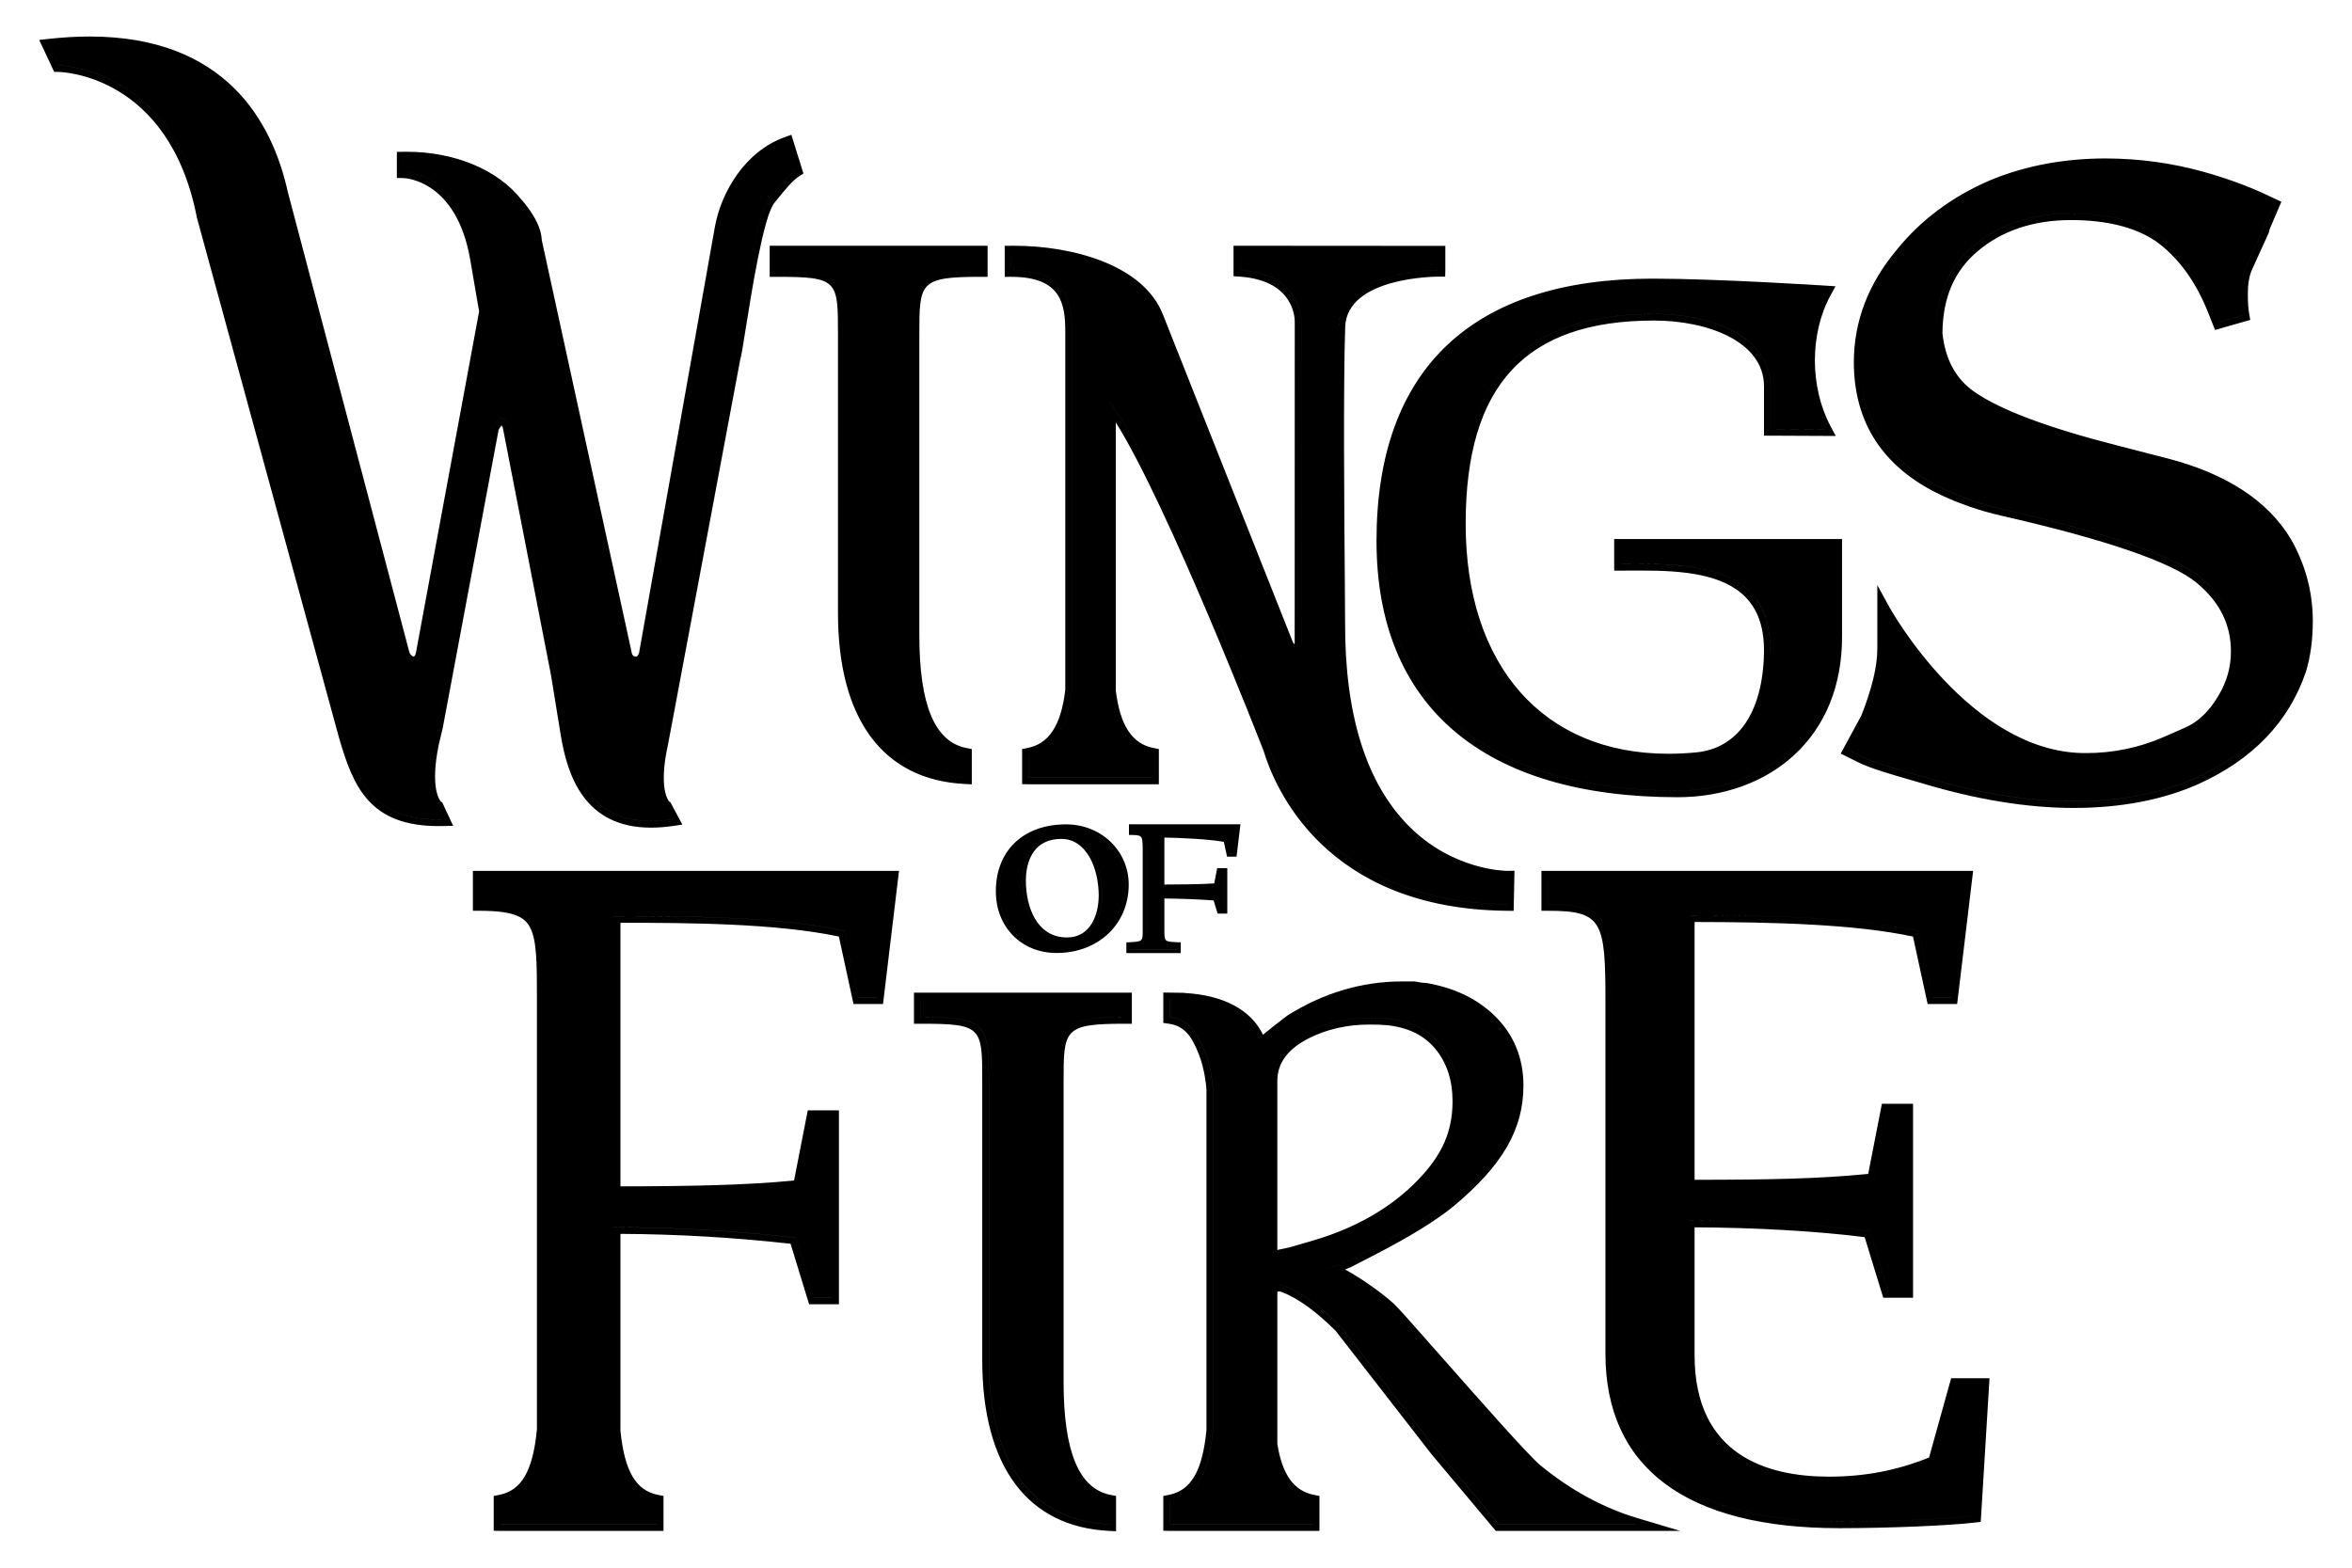 <?xml version="1.0" encoding="UTF-8"?>
<svg width="600" height="400" version="1.1" xmlns="http://www.w3.org/2000/svg">
 <path d="m394.9 223.87v6.836c15.307 0 16.332 4.082 16.332 24.703v89.955c0 34.498 29.803 42.869 57.98 42.869 12.046 0 27.562-0.608 34.501-1.427l2.045-33.48h-6.738l-5.512 19.802c-9.391 3.881-18.171 5.306-26.951 5.306-21.638 0-35.93-9.796-35.93-32.66v-34.304c15.104 0 32.255 0.819 46.343 2.658l4.698 15.31h4.695v-46.139h-4.903l-3.47 17.764c-13.883 1.429-26.743 1.631-47.363 1.631v-69.126c19.191 0 42.462 0.311 58.796 3.984l3.673 16.945h4.698l3.673-30.624zm-272.59 0v6.836c16.54 0 16.336 5.306 16.336 24.908v109.39l-0.018-3e-3c-0.991 9.981-3.812 16.67-11.008 18.061v5.825h9e-3v0.04h39.956v-0.04h9e-3v-5.825c-7.156-1.385-9.983-8.004-10.99-17.893-9e-3 -0.926-0.012-1.87 6e-3 -2.868v-49.164c16.536 0 32.051 1.024 46.343 2.658l4.693 15.31h4.698v-46.139h-4.899l-3.472 17.761c-13.475 1.429-29.807 1.631-47.363 1.631v-70.596c19.189 0 42.464 0.11 58.796 3.783l3.675 16.945h4.693l3.678-30.624zm235.37 28.21c-9.95 0-19.397 2.807-28.329 8.42-3.7 2.812-6.313 4.915-7.847 6.315-2.275-7.427-9.556-11.368-19.936-11.818l-0.02-0.016-3.105-0.043v0.043h-6e-3v4.561c5.165 0.736 7.29 4.597 8.99 8.941 0 3e-3 0.523 1.494 0.553 1.584 0.318 1.007 0.586 2.06 0.812 3.143 0.423 2.078 0.655 4.282 0.655 4.95v86.845c-0.989 9.981-3.809 16.67-11.008 18.061v5.825h0.012v0.04h36.471v-0.04h6e-3v-5.825c-6.651-1.286-9.563-6.979-10.744-14.513v-39.288c0-0.512 0.315-0.893 0.957-1.152 0.769-0.38 1.595-0.38 2.49 0 4.335 1.66 9.12 5.103 14.357 10.335l24.499 31.534 15.887 18.949h34.832c-8.943-2.673-17.379-7.261-25.298-13.764-5.111-4.203-34.8-38.889-37.482-41.312-4.337-3.827-9.509-7.275-15.502-10.337l2.49-0.763 2.485-0.96 5.55-2.87c9.192-4.72 15.949-8.867 20.289-12.442 11.485-9.572 17.231-18.294 17.231-29.523 0-6.635-2.3-12.185-6.894-16.654-4.21-4.082-9.699-6.7-16.46-7.849-0.64 0-1.597-0.123-2.874-0.378zm-33.496 23.732c0-5.23 3.011-9.38 9.033-12.44 4.872-2.425 10.247-3.637 16.146-3.637 2.045 0 3.646 0.065 4.803 0.19 5.76 0.642 10.212 2.872 13.35 6.697 3.141 3.832 4.709 8.617 4.709 14.359 0 9.697-3.973 16.506-11.912 23.781-6.664 6.002-14.99 10.464-24.982 13.399l-5.959 1.722-2.689 0.575-2.499 0.573zm-89.346-20.866v4.581c17.048 0 17.415 1.834 17.415 16.498v70.934c0 23.094 8.61 40.876 30.792 41.974v-5.865c-11.364-2.201-13.384-17.41-13.384-30.429v-76.613c0-14.478 0.919-16.498 17.412-16.498v-4.581zm117.99-116.95c0 46.513 33.147 63.731 75.141 63.731 22.222 0 40.272-14.122 40.272-39.171v-23.352h-54.785v4.709c14.312 0 38.715-1.579 38.212 22.783-0.353 17.137-8.185 25.908-18.802 26.933-38.65 3.733-60.642-22.112-60.642-59.966 0-33.333 13.567-53.559 49.73-53.559 15.813 0 29.722 6.402 29.722 18.455v10.921l13.842 0.06c-5.328-9.948-5.885-24.289 0-35.006 0 0-27.371-1.776-43.945-1.776-45.198 0-68.746 22.488-68.746 65.239m155.54-90.482c-9.485 4.064-17.357 9.957-23.356 17.453-6.917 8.304-10.42 17.531-10.42 27.43 0 14.755 7.125 25.638 21.195 32.36 4.774 2.237 9.843 3.977 15.059 5.17 27.069 6.174 44.11 12.068 50.645 17.522 6.252 5.232 9.294 11.364 9.294 18.764 0 4.333-1.119 8.306-3.434 12.165-2.546 4.324-5.586 7.205-9.301 8.818l-5.375 2.364c-6.449 2.821-13.625 4.375-21.323 4.255-30.212-0.481-50.77-38.006-50.77-38.006v9.76c0 4.666-1.423 10.621-4.226 17.69l-4.49 8.288 2.942 1.465c3.317 1.646 9.599 3.371 15.594 5.114 13.862 4.205 26.846 6.34 38.581 6.34 11.719 0 22.141-1.968 31-5.877 13.551-6.085 22.522-15.406 26.7-27.794 1.089-3.59 1.644-7.74 1.644-12.326 0-7.131-1.808-13.889-5.404-20.142-5.579-9.306-15.784-15.943-30.338-19.732l-13.346-3.447c-17.482-4.476-29.74-9.095-36.429-13.739-5.232-3.61-8.167-8.937-8.957-16.272 0.036-9.648 3.185-16.967 9.628-22.374 6.548-5.503 14.914-8.292 24.859-8.292 9.221 0 16.744 1.866 22.28 5.494 6.053 4.246 10.816 10.626 14.149 18.954l1.291 3.246 6.073-1.743c-0.251-1.369-0.378-3.203-0.378-5.451 0-2.821 0.405-5.118 1.221-6.874l4.21-9.294 0.219-0.895 2.407-5.604-2.787-1.304c-4.436-2.069-9.597-3.935-15.341-5.561-7.99-2.217-16.24-3.344-24.524-3.344-10.415 0-20.092 1.819-28.794 5.422m-495.86-35.939 2.389 5.087s29.521 0.391 36.95 38.415l36.156 132.36c3.613 12.661 7.268 22.05 24.998 21.638l-1.47-3.154s-3.993-2.729-1.259-16.173l1.049-4.409 14.283-76.253c0.631-1.262 1.47-2.315 2.313-2.315h0.208c0.631 0 1.051 0.635 1.68 1.472l12.397 63.65 2.519 15.545c2.521 14.914 9.315 24.157 26.752 21.638l-1.682-3.154s-3.991-2.729-1.049-16.173l0.839-4.409 17.645-94.109c0.841-2.105 4.834-35.505 9.035-40.547 1.89-2.308 4.411-5.671 6.722-7.143l-2.181-7.004c-9.456 3.362-15.328 13.308-16.8 21.71l-19.325 108.6c-0.568 1.828-1.324 2.308-2.523 2.313-1.049 0-2.369-0.459-2.727-2.734l-22.897-105.03c0-4.199-4.836-9.453-4.836-9.453-5.668-7.14-16.169-11.762-28.774-11.552v3.362s14.914 0.208 18.694 22.264l2.311 13.446-16.173 87.387c-0.378 1.906-1.474 2.313-2.313 2.313-1.051 0-2.317-0.964-2.731-2.734l-30.899-117.02c-3.745-16.976-14.907-38.429-48.949-38.431-3.239 0-6.682 0.197-10.35 0.604m303.85 57.322c16.305 1.112 15.618 13.475 15.618 13.475l-0.018 75.645v6.478c-0.235 0.501-0.7 1.671-1.64 1.671-1.168 0-1.87-1.335-2.105-1.841l-33.008-83.242c-4.445-11.704-21.533-16.885-37.218-16.717v4.579c14.75-0.02 15.451 9.127 15.451 15.647v91.556c-0.982 8.319-3.807 14.941-11.006 16.334v5.901h4e-3v0.043h31.525v-0.043h6e-3v-5.901c-7.152-1.387-9.981-7.914-10.988-16.166v-73.871c12.773 15.88 40.923 88.467 40.923 88.467 5.91 19.77 24.7 39.493 60.608 39.791l0.136-6.836s-43.448 0.832-43.173-65.142c4e-3 -8.543-0.629-56.016 0.025-75.356 0.494-14.643 25.546-14.473 25.546-14.473v-4.496l-50.687-0.038zm-118.33-4.534v4.583c17.05 0 17.415 1.834 17.415 16.495v70.934c0 23.097 8.617 40.878 30.796 41.974v-5.865c-11.366-2.197-13.384-17.412-13.384-30.427v-76.616c0-14.478 0.915-16.495 17.415-16.495v-4.583zm116.69 153.36h-1.011l-0.79-3.644c-3.508-0.785-12.581-1.228-16.706-1.228v13.666c3.774 0 11.355-0.045 14.249-0.353l0.745-3.816h1.054v9.912h-1.009l-1.007-3.288c-3.074-0.351-10.478-0.57-14.032-0.57v8.887c0 3.467 0.177 3.772 4.167 3.948v1.096h-12.194v-1.096c3.904-0.217 4.165-0.394 4.165-3.948v-19.741c0-4.212 0.047-5.353-3.51-5.353v-1.051h26.667zm-43.908-4.519c-7.261 0-9.934 5.478-9.934 11.462 0 6.879 2.801 15.35 11.335 15.35 6.114 0 8.916-5.606 8.916-11.527 0-8.152-3.821-15.285-10.317-15.285m-1.273 29.105c-8.409 0-14.65-6.114-14.65-14.905 0-9.552 6.306-16.243 17.07-16.243 8.532 0 15.155 6.371 15.155 14.527 0 9.742-7.324 16.621-17.576 16.621m233.82-20.113h-110.13v10.18h1.671c13.844 0 14.661 2.604 14.661 23.034v89.95c0 29.143 20.627 44.544 59.653 44.544 12.599 0 27.839-0.633 34.697-1.438l1.389-0.166 0.085-1.396 2.042-33.48 0.107-1.774h-9.787l-0.34 1.224-5.293 19.007c-8.292 3.326-16.435 4.879-25.555 4.879-15.63 0-34.259-5.375-34.259-30.991v-32.624c15.464 0.058 31.114 0.962 43.388 2.501l4.378 14.278 0.365 1.183h7.603v-49.488h-7.95l-0.264 1.353-3.232 16.545c-12.596 1.235-24.645 1.485-44.287 1.499v-65.78c20.233 0.025 40.789 0.541 55.716 3.718l3.447 15.894 0.286 1.318h7.527l0.179-1.474 3.675-30.624zm-1.886 1.673-3.675 30.624h-4.695l-3.675-16.943c-16.334-3.678-39.607-3.986-58.796-3.986v69.126c20.62 0 33.48-0.204 47.363-1.631l3.47-17.766h4.903v46.142h-4.698l-4.693-15.31c-14.088-1.839-31.239-2.658-46.345-2.658v34.301c0 22.864 14.292 32.664 35.932 32.664 8.778 0 17.558-1.429 26.949-5.311l5.512-19.799h6.738l-2.042 33.478c-6.941 0.819-22.457 1.429-34.503 1.429-28.174 0-57.98-8.371-57.98-42.871v-89.95c0-20.622-1.022-24.707-16.334-24.707v-6.834zm-272.13-1.673h-108.7v10.18h1.673c8.784 0 11.422 1.573 12.833 4.107 1.83 3.295 1.83 9.31 1.828 18.419v109.86l-9e-3 0.076c-1.042 10.516-3.93 15.475-9.659 16.585l-1.356 0.262v8.879h9e-3l1.671 0.04h41.63v-0.04l9e-3 -1.673v-7.205l-1.356-0.262c-5.686-1.103-8.57-5.991-9.635-16.348-6e-3 -0.886-6e-3 -1.792 6e-3 -2.747v-47.513c14.368 0.063 28.953 0.908 43.395 2.521l4.371 14.261 0.365 1.183h7.606v-49.488h-7.952l-0.264 1.353-3.23 16.549c-12.08 1.197-26.53 1.476-44.289 1.494v-67.252c17.099 3e-3 39.661 0.112 55.718 3.517l3.447 15.894 0.286 1.318h7.527l0.177-1.474 3.675-30.624zm-1.886 1.673-3.673 30.624h-4.695l-3.675-16.943c-16.332-3.678-39.607-3.785-58.798-3.785v70.596c17.558 0 33.89-0.201 47.365-1.629l3.47-17.766h4.901v46.142h-4.698l-4.693-15.31c-14.292-1.633-29.807-2.658-46.345-2.658v49.164c-0.013 0.998-0.012 1.942-4e-3 2.865 1.007 9.89 3.834 16.511 10.988 17.896v5.825h-9e-3v0.04h-39.956v-0.04h-6e-3v-5.825c7.196-1.391 10.017-8.08 11.006-18.063l0.018 4e-3v-109.4c0-19.598 0.204-24.908-16.334-24.908v-6.834zm98.402 95.061v-43.12c0-4.593 2.655-8.172 8.116-10.948 4.604-2.291 9.784-3.456 15.39-3.456 1.955 0 3.51 0.06 4.624 0.181 5.355 0.595 9.357 2.588 12.234 6.096 2.877 3.505 4.333 7.979 4.333 13.294 0 8.619-3.295 15.153-11.37 22.551-6.436 5.792-14.621 10.178-24.322 13.026l-5.897 1.705-2.631 0.564zm35.051-68.525h-3.228c-10.227 0-20.059 2.919-29.217 8.677l-0.063 0.038-0.06 0.045c-2.539 1.931-4.597 3.55-6.143 4.836-3.06-6.355-10.057-10.1-20.023-10.65l-0.027-0.02-0.579-0.025-3.1-0.043-1.698-0.022v0.065l-6e-3 1.673v6.013l1.436 0.204c4.058 0.577 5.883 3.333 7.673 7.896 0.051 0.154 0.123 0.365 0.226 0.662l0.293 0.841c0.282 0.886 0.541 1.886 0.761 2.953 0.405 1.982 0.624 4.085 0.624 4.61v86.76c-1.051 10.462-3.939 15.399-9.655 16.504l-1.356 0.262v8.879h0.012l1.671 0.04h38.147v-0.04l6e-3 -1.673v-7.205l-1.356-0.262c-5.143-0.995-8.127-5.129-9.389-13.003v-38.793l0.029-0.016c0.152-0.076 0.297-0.112 0.452-0.112 0.186 0 0.398 0.051 0.638 0.152 4.132 1.581 8.74 4.908 13.757 9.905l24.432 31.454 15.925 18.994 0.501 0.6h47.052l-10.959-3.275c-8.693-2.599-17.008-7.125-24.714-13.453-3.049-2.508-15.862-17.05-25.217-27.664-7.093-8.053-11.158-12.652-12.205-13.598-3.584-3.161-7.744-6.085-12.413-8.729l1.367-0.526 0.085-0.034 0.081-0.043 5.552-2.872c9.234-4.742 16.162-8.995 20.58-12.637 12.507-10.42 17.837-19.634 17.837-30.814 0-7.071-2.487-13.077-7.395-17.853-4.443-4.304-10.277-7.096-17.348-8.299l-0.139-0.022h-0.141c-0.371 0-1.114-0.06-2.543-0.347zm-36.724 70.625 2.499-0.573 2.691-0.575 5.959-1.722c9.992-2.935 18.316-7.4 24.978-13.399 7.943-7.272 11.916-14.082 11.916-23.783 0-5.74-1.573-10.525-4.711-14.357-3.141-3.825-7.59-6.058-13.35-6.697-1.159-0.125-2.758-0.19-4.803-0.19-5.899 0-11.276 1.212-16.149 3.637-6.022 3.06-9.031 7.212-9.031 12.44v45.22m36.559-68.952c1.273 0.255 2.232 0.38 2.872 0.38 6.76 1.15 12.25 3.767 16.46 7.847 4.595 4.469 6.892 10.019 6.892 16.654 0 11.23-5.745 19.954-17.229 29.523-4.337 3.575-11.1 7.724-20.287 12.442l-5.552 2.872-2.485 0.957-2.49 0.763c5.997 3.062 11.165 6.51 15.502 10.335 2.682 2.425 32.371 37.111 37.482 41.317 7.919 6.503 16.354 11.089 25.295 13.762h-34.832l-15.885-18.947-24.499-31.537c-5.237-5.23-10.022-8.675-14.357-10.335-0.447-0.19-0.877-0.286-1.293-0.286-0.414 0-0.812 0.096-1.197 0.286-0.642 0.259-0.957 0.64-0.957 1.15v39.29c1.183 7.534 4.094 13.225 10.744 14.513v5.825h-6e-3v0.04h-36.474v-0.04h-9e-3v-5.825c7.196-1.391 10.019-8.08 11.008-18.061v-86.845c0-0.669-0.233-2.872-0.655-4.95-0.226-1.085-0.492-2.136-0.814-3.143-0.029-0.089-0.548-1.577-0.548-1.581-1.702-4.346-3.83-8.21-8.995-8.943v-4.561h9e-3v-0.043l3.103 0.043 0.02 0.016c10.382 0.452 17.661 4.391 19.938 11.82 1.532-1.403 4.147-3.507 7.849-6.317 8.93-5.612 18.374-8.42 28.327-8.42zm-71.994 1.193h-55.584v7.926h1.673c15.741 0 15.741 0.839 15.741 14.827v70.932c0 27.112 11.5 42.614 32.382 43.647l1.756 0.087v-9.004l-1.356-0.262c-8.093-1.566-12.028-10.983-12.028-28.787v-76.613c0-13.422 0-14.827 15.741-14.827h1.673v-6.252zm-1.673 1.673v4.579c-16.495 0-17.415 2.02-17.415 16.5v76.613c0 13.019 2.02 28.23 13.384 30.429v5.865c-22.179-1.098-30.792-18.878-30.792-41.976v-70.932c0-14.661-0.367-16.5-17.415-16.5v-4.579zm134.5-183.86c-46.068 0-70.417 23.137-70.417 66.91 0 42.178 27.28 65.404 76.815 65.404 11.583 0 22.094-3.776 29.597-10.628 8.078-7.382 12.344-17.829 12.344-30.212v-25.027h-58.127v8.055h1.671c0.801 0 1.631-4e-3 2.487-0.012 0.901-4e-3 1.832-9e-3 2.785-9e-3 10.344 0 20.721 0.819 26.55 6.769 3.306 3.373 4.845 8.06 4.718 14.33-0.311 15.048-6.615 24.271-17.292 25.3-2.405 0.233-4.794 0.349-7.093 0.349-31.897 0-51.712-22.472-51.712-58.648 0-35.4 15.269-51.888 48.054-51.888 13.509 0 28.049 5.252 28.049 16.782v12.587l1.664 6e-3 13.845 0.063 2.807 0.013-1.327-2.476c-5.335-9.961-5.34-23.703-6e-3 -33.413l1.264-2.304-2.624-0.172c-0.273-0.018-27.613-1.778-44.052-1.778m0 1.673c16.574 0 43.947 1.776 43.947 1.776-5.885 10.717-5.331 25.061 0 35.008l-13.847-0.063v-10.921c0-12.053-13.905-18.455-29.72-18.455-36.16 0-49.727 20.227-49.727 53.562 0 35.418 19.249 60.322 53.385 60.322 2.347 0 4.769-0.116 7.254-0.358 10.617-1.022 18.446-9.796 18.804-26.933 0.445-21.566-18.629-22.804-32.941-22.804-1.857 0-3.628 0.02-5.272 0.02v-4.709h54.785v23.354c0 25.047-18.05 39.167-40.27 39.167-41.994 0-75.144-17.216-75.144-63.731 0-42.748 23.548-65.236 68.746-65.236m115.59-32.338c-10.637 0-20.542 1.868-29.436 5.55-9.76 4.183-17.835 10.223-24.02 17.954-7.149 8.581-10.784 18.169-10.784 28.472 0 15.455 7.449 26.85 22.146 33.867 4.892 2.295 10.071 4.074 15.408 5.293 26.812 6.116 43.616 11.896 49.942 17.178 5.852 4.892 8.697 10.61 8.697 17.477 0 4.024-1.047 7.722-3.197 11.303-2.364 4.02-5.154 6.682-8.532 8.147l-5.384 2.367c-6.246 2.731-12.909 4.116-19.804 4.116-0.273 0-0.546 0-0.819-6e-3 -28.877-0.456-49.13-36.767-49.329-37.131l-3.141-5.724v16.285c0 4.438-1.371 10.151-4.071 16.983l-4.44 8.196-0.825 1.523 1.55 0.772 2.944 1.465c3.062 1.526 8.265 3.027 13.775 4.619l2.096 0.606c14.012 4.248 27.152 6.407 39.046 6.407 11.963 0 22.62-2.024 31.675-6.02 14.001-6.288 23.287-15.974 27.608-28.792 1.154-3.801 1.734-8.111 1.734-12.86 0-7.427-1.893-14.487-5.626-20.976-5.832-9.722-16.377-16.616-31.367-20.517l-13.35-3.445c-17.296-4.427-29.369-8.968-35.892-13.496-4.794-3.311-7.489-8.21-8.241-14.985 0.056-9.08 3.009-15.949 9.033-21.003 6.239-5.246 14.24-7.905 23.783-7.905 8.89 0 16.075 1.758 21.363 5.221 5.74 4.029 10.301 10.154 13.513 18.175l1.288 3.246 0.561 1.409 1.456-0.421 6.073-1.745 1.458-0.418-0.275-1.492c-0.235-1.266-0.351-3-0.351-5.147 0-2.575 0.358-4.648 1.065-6.165l4.221-9.312 0.063-0.143 0.036-0.15 0.186-0.758 2.351-5.478 0.64-1.492-1.47-0.685-2.787-1.302c-4.503-2.1-9.749-4.002-15.592-5.653-8.147-2.264-16.547-3.409-24.98-3.409m0 1.673c8.283 0 16.533 1.125 24.524 3.344 5.745 1.626 10.905 3.492 15.341 5.561l2.787 1.302-2.405 5.604-0.219 0.895-4.212 9.297c-0.816 1.754-1.221 4.051-1.221 6.872 0 2.248 0.128 4.082 0.378 5.452l-6.073 1.745-1.291-3.25c-3.331-8.326-8.095-14.706-14.151-18.951-5.534-3.628-13.059-5.496-22.278-5.496-9.948 0-18.312 2.792-24.859 8.295-6.442 5.409-9.592 12.728-9.63 22.374 0.792 7.335 3.727 12.659 8.961 16.272 6.689 4.644 18.943 9.265 36.427 13.742l13.348 3.445c14.551 3.787 24.756 10.426 30.335 19.73 3.599 6.255 5.404 13.015 5.404 20.144 0 4.588-0.555 8.735-1.646 12.328-4.176 12.386-13.149 21.707-26.696 27.794-8.858 3.906-19.283 5.877-31.002 5.877-11.735 0-24.716-2.136-38.581-6.34-5.995-1.745-12.279-3.47-15.592-5.116l-2.944-1.465 4.49-8.286c2.803-7.071 4.226-13.024 4.226-17.692v-9.758s20.558 37.523 50.77 38.001c0.282 4e-3 0.564 6e-3 0.846 6e-3 7.378 0 14.265-1.541 20.477-4.259l5.373-2.362c3.72-1.613 6.758-4.492 9.303-8.82 2.317-3.859 3.434-7.832 3.434-12.165 0-7.4-3.042-13.534-9.295-18.761-6.534-5.454-23.575-11.35-50.642-17.524-5.221-1.192-10.288-2.933-15.059-5.17-14.075-6.72-21.197-17.603-21.197-32.36 0-9.899 3.503-19.126 10.42-27.427 6-7.498 13.869-13.386 23.356-17.453 8.704-3.604 18.377-5.422 28.794-5.422m-514.3-32.792h-5e-3c-3.344 0-6.888 0.208-10.534 0.615l-2.319 0.259 0.993 2.114 2.387 5.085 0.445 0.948 1.049 0.013c1.148 0.02 28.266 0.899 35.328 37.062l0.012 0.06 0.016 0.06 36.156 132.36c3.704 12.974 7.932 22.884 25.508 22.884 0.374 0 0.756-6e-3 1.145-0.013l2.559-0.06-1.083-2.32-1.472-3.154-0.233-0.501-0.3-0.152c-0.331-0.349-2.85-3.432-0.604-14.478l1.038-4.358 14.256-76.092c0.304-0.57 0.566-0.904 0.738-1.078 0.094 0.114 0.199 0.253 0.295 0.383l12.321 63.274 2.514 15.493c1.7 10.075 5.937 23.454 23.014 23.454 1.758 0 3.653-0.145 5.626-0.429l2.358-0.34-1.121-2.103-1.682-3.152-0.239-0.45-0.253-0.125c-0.336-0.356-2.807-3.44-0.398-14.453l0.848-4.454 17.623-93.997c0.266-0.832 0.593-2.81 1.405-7.921 1.479-9.317 4.559-28.7 7.295-31.984 0.28-0.34 0.561-0.691 0.857-1.056 1.66-2.062 3.727-4.63 5.476-5.745l1.08-0.689-0.38-1.221-2.183-7.004-0.517-1.662-1.642 0.584c-10.205 3.631-16.336 14.169-17.882 22.998l-19.307 108.49c-0.331 1.04-0.512 1.04-0.897 1.04-0.365 0-0.866 0-1.074-1.322l-6e-3 -0.047-0.012-0.047-22.862-104.87c-0.121-4.563-4.534-9.585-5.23-10.35-6.069-7.606-16.987-12.144-29.224-12.144-0.289 0-0.57 3e-3 -0.855 6e-3l-1.646 0.029v6.657l1.651 0.022c0.544 0.013 13.589 0.568 17.072 20.873l2.257 13.153-16.119 87.094c-0.186 0.944-0.499 0.944-0.667 0.944-0.224 0-0.861-0.414-1.101-1.441l-30.911-117.07c-3.982-18.063-16.001-39.672-50.566-39.675m0 1.673c34.042 3e-3 45.204 21.45 48.949 38.429l30.897 117.02c0.416 1.769 1.682 2.734 2.731 2.734 0.839 0 1.937-0.407 2.313-2.313l16.173-87.389-2.308-13.444c-3.785-22.054-18.699-22.264-18.699-22.264v-3.362c0.277-4e-3 0.55-6e-3 0.828-6e-3 12.236 0 22.405 4.575 27.951 11.561 0 0 4.834 5.252 4.834 9.453l22.895 105.03c0.36 2.273 1.682 2.734 2.731 2.734 1.197-3e-3 1.955-0.485 2.521-2.313l19.327-108.6c1.472-8.404 7.344-18.348 16.797-21.712l2.181 7.006c-2.308 1.472-4.83 4.832-6.72 7.143-4.203 5.042-8.196 38.444-9.037 40.547l-17.643 94.109-0.841 4.411c-2.942 13.44 1.051 16.171 1.051 16.171l1.68 3.154c-1.924 0.277-3.716 0.414-5.387 0.414-13.493 0-19.121-8.782-21.363-22.052l-2.523-15.542-12.395-63.652c-0.629-0.839-1.049-1.472-1.68-1.472h-0.208c-0.841 0-1.682 1.054-2.313 2.313l-14.283 76.256-1.051 4.411c-2.729 13.44 1.262 16.171 1.262 16.171l1.47 3.154c-0.376 9e-3 -0.743 0.013-1.105 0.013-16.777 0-20.356-9.259-23.893-21.651l-36.156-132.36c-7.427-38.024-36.95-38.415-36.95-38.415l-2.389-5.085c3.669-0.409 7.111-0.604 10.353-0.604m291.82 51.715v7.771l1.559 0.107c14.379 0.98 14.082 11.283 14.059 11.719v0.085l-0.018 75.645v6.109c-0.034 0.069-0.074 0.148-0.114 0.219-0.11-0.132-0.264-0.356-0.418-0.68l-32.991-83.201c-4.984-13.111-23.604-17.773-38.033-17.773l-0.758 4e-3 -1.658 0.018v7.908l1.678-3e-3c12.713 0 13.775 6.903 13.775 13.976v91.453c-1.089 9.026-4.159 13.728-9.657 14.793l-1.353 0.264v8.954h6e-3l1.673 0.043h33.196v-0.043l9e-3 -1.673v-7.281l-1.356-0.264c-5.465-1.056-8.527-5.707-9.632-14.625v-68.451c13.254 21.092 36.78 81.418 37.664 83.693 2.886 9.592 15.824 40.534 62.178 40.918l1.653 0.013 0.034-1.653 0.139-6.834 0.034-1.743-1.738 0.036h-3e-3c-0.626 0-13.947-0.136-25.181-11.417-10.905-10.95-16.383-28.463-16.285-52.047 0-2.009-0.034-6.156-0.078-11.578-0.139-17.108-0.398-48.953 0.101-63.726 0.429-12.71 22.877-12.856 23.832-12.856h1.673l0.04-1.673v-6.17l-1.671-3e-3 -50.685-0.036zm1.673 1.675 50.685 0.036v4.498h-0.04c-1.105 0-25.023 0.166-25.504 14.471-0.653 19.341-0.018 66.813-0.025 75.356-0.268 64.355 41.064 65.145 43.095 65.145h0.078l-0.136 6.836c-35.91-0.3-54.698-20.021-60.608-39.791 0 0-28.15-72.589-40.923-88.467v73.871c1.004 8.25 3.836 14.782 10.988 16.166v5.901h-9e-3v0.043h-31.523v-0.043h-6e-3v-5.901c7.201-1.396 10.024-8.017 11.008-16.339v-91.552c0-6.516-0.696-15.65-15.401-15.65h-0.049v-4.577c0.248-4e-3 0.492-4e-3 0.74-4e-3 15.477 0 32.103 5.201 36.478 16.717l33.008 83.246c0.233 0.503 0.935 1.841 2.105 1.841 0.937 0 1.405-1.172 1.64-1.671v-6.48l0.018-75.645s0.685-12.361-15.618-13.473zm-64.412-1.674h-55.586v7.928h1.673c15.744 0 15.744 0.839 15.744 14.824v70.934c0 27.11 11.5 42.612 32.382 43.645l1.756 0.087v-9.004l-1.356-0.262c-8.093-1.566-12.028-10.981-12.028-28.785v-76.616c0-13.422 0-14.824 15.741-14.824h1.673v-6.255zm-1.673 1.673v4.581c-16.498 0-17.415 2.018-17.415 16.498v76.616c0 13.017 2.018 28.228 13.384 30.427v5.865c-22.182-1.098-30.792-18.878-30.792-41.974v-70.934c0-14.661-0.367-16.498-17.417-16.498v-4.581zm66.177 145.94h-28.443v2.725h0.834c1.832 0 2.17 0.329 2.342 0.638 0.333 0.597 0.333 1.906 0.333 3.72v19.9c0 2.926 0 2.926-3.378 3.112l-0.79 0.043v2.727h13.867v-2.734l-0.799-0.036c-3.369-0.15-3.369-0.15-3.369-3.112v-8.049c3.561 0.029 9.556 0.221 12.558 0.503l0.843 2.763 0.181 0.591h2.465v-11.587h-2.579l-0.13 0.678-0.626 3.201c-3.033 0.239-9.324 0.286-12.713 0.291v-11.986c4.024 0.049 11.596 0.423 15.167 1.096l0.676 3.112 0.143 0.66h2.425l0.089-0.738 0.79-6.579zm-0.942 0.837-0.79 6.581h-1.011l-0.79-3.644c-3.508-0.787-12.581-1.23-16.706-1.23v13.666c3.774 0 11.353-0.043 14.249-0.351l0.745-3.818h1.054v9.914h-1.009l-1.007-3.291c-3.071-0.349-10.48-0.568-14.032-0.568v8.887c0 3.465 0.177 3.769 4.167 3.946v1.098h-12.194v-1.098c3.901-0.215 4.165-0.391 4.165-3.946v-19.741c0-4.212 0.047-5.353-3.51-5.353v-1.051zm-43.298 28.037c-7.751 0-10.498-7.818-10.498-14.513 0-3.197 0.886-10.626 9.098-10.626 6.223 0 9.48 7.268 9.48 14.448 0 4.933-2.116 10.69-8.08 10.69m-0.253-28.854c-10.876 0-17.905 6.704-17.905 17.079 0 9.12 6.512 15.741 15.484 15.741 10.67 0 18.412-7.342 18.412-17.457 0-8.614-7.024-15.363-15.992-15.363m0.253 29.691c6.114 0 8.916-5.608 8.916-11.527 0-8.154-3.821-15.285-10.317-15.285-7.261 0-9.934 5.481-9.934 11.462 0 6.879 2.801 15.35 11.335 15.35m-0.253-28.854c8.532 0 15.155 6.373 15.155 14.527 0 9.744-7.324 16.621-17.576 16.621-8.409 0-14.648-6.111-14.648-14.905 0-9.55 6.304-16.243 17.068-16.243"/>
</svg>
